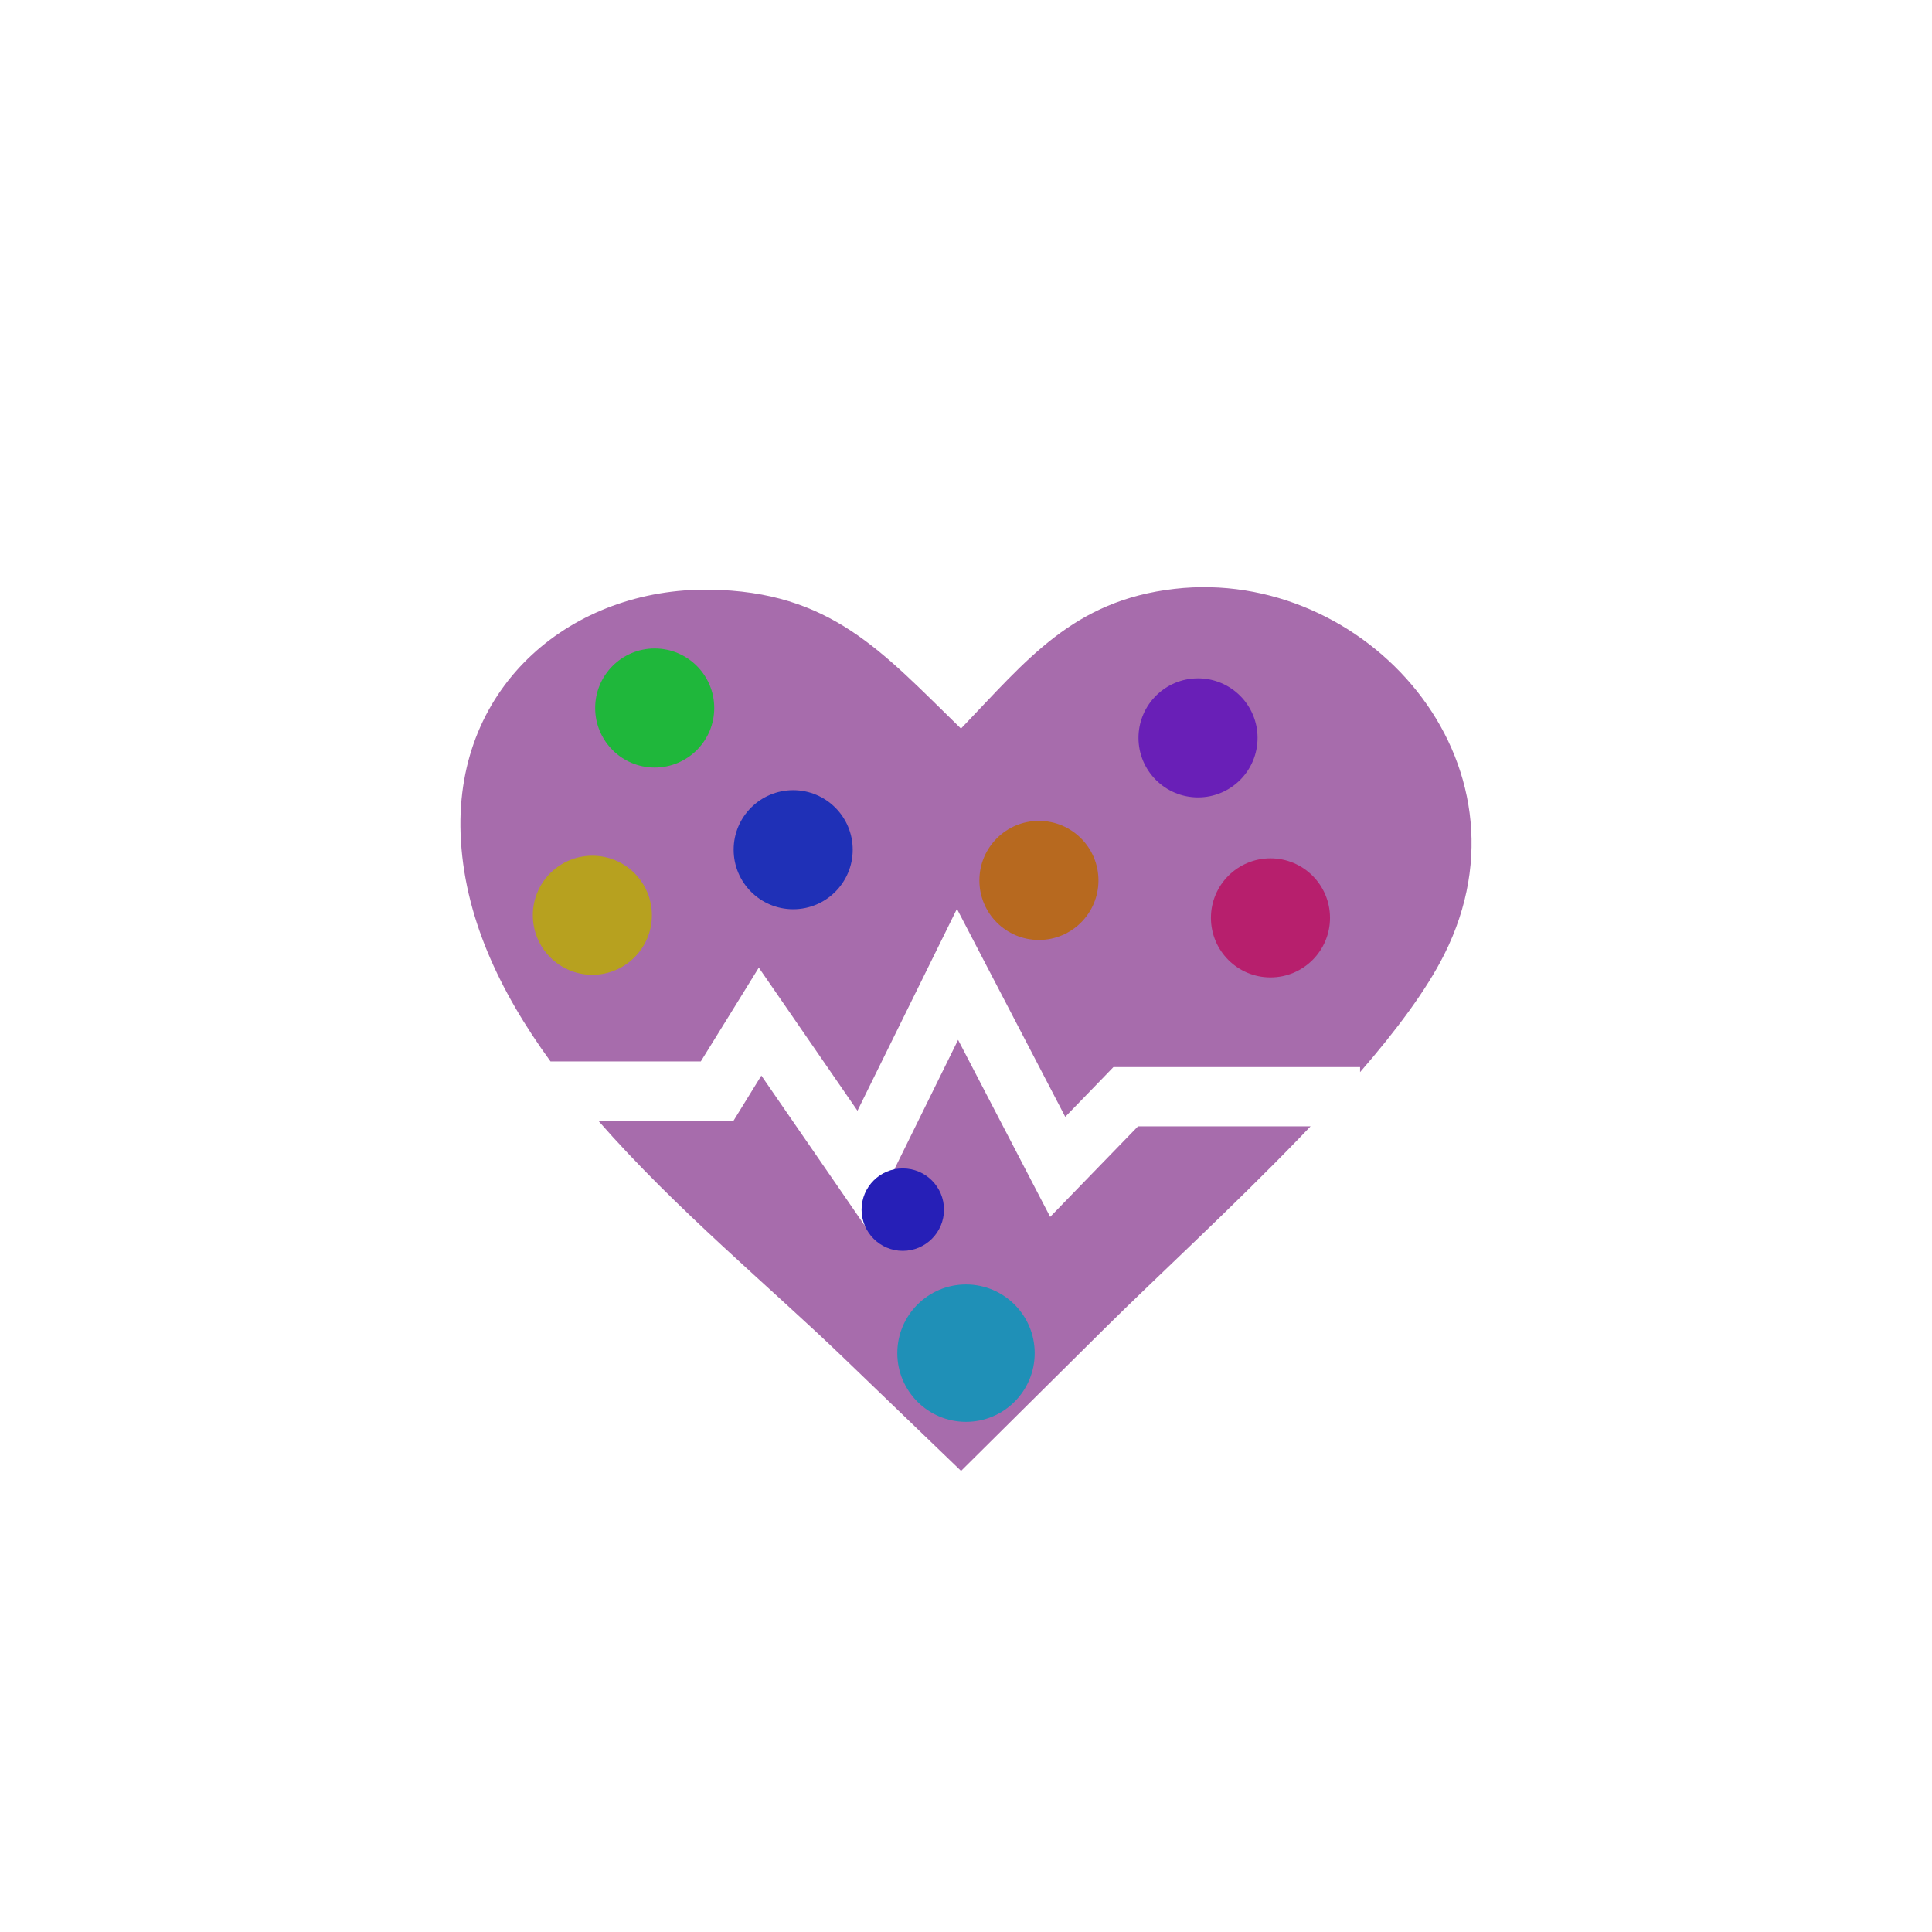 <svg xml:space="preserve" viewBox="0 0 1080 1080" height="1080" width="1080" version="1.1" xmlns:xlink="http://www.w3.org/1999/xlink" xmlns="http://www.w3.org/2000/svg">
<desc>Created with Fabric.js 5.2.4</desc>
<defs>
</defs>
<rect fill="transparent" height="100%" width="100%" y="0" x="0"></rect>
<g id="ea466d2d-7c61-4eb0-9660-c311f14d6171" transform="matrix(1 0 0 1 540 540)">
</g>
<g id="950bcdd1-a969-4adb-b875-ec5ffb25e2e7" transform="matrix(1 0 0 1 540 540)">
<rect height="1080" width="1080" ry="0" rx="0" y="-540" x="-540" data-sanitized-vector-effect="non-scaling-stroke" style="stroke: none; stroke-width: 1; stroke-dasharray: none; stroke-linecap: butt; stroke-dashoffset: 0; stroke-linejoin: miter; stroke-miterlimit: 4; fill: rgb(255,255,255); fill-rule: nonzero; opacity: 1; visibility: hidden;"></rect>
</g>
<g transform="matrix(0 0 0 0 0 0)">
<g style="">
</g>
</g>
<g transform="matrix(0 0 0 0 0 0)">
<g style="">
</g>
</g>
<g transform="matrix(3.82 0 0 3.82 1540.36 607.86)">
<path stroke-linecap="round" d="M 104.38 97.86 C 109.41 104.58 113.75 110.16 116.1 116.58 C 118.39 122.84 119.32 125.69 114.12 119.21 C 109.28 113.17 104.76 107.3 98.14 101.73 C 97.67 101.84 97.18 101.94 96.65 102.05 C 36.81 113.93 -6.78 87.01 0.87 0 C 46.97 15.96 112.25 9.48 105.49 91.25 C 105.25 94.29 105.02 96.37 104.38 97.86 L 104.38 97.86 z M 88.32 84.78 C 73.28 52.38 34.64 41.27 15.47 19.11 C 36.28 59.7 47.63 57.91 88.32 84.78 L 88.32 84.78 L 88.32 84.78 z" transform="translate(-58.97, -61.44)" style="stroke: none; stroke-width: 1; stroke-dasharray: none; stroke-linecap: butt; stroke-dashoffset: 0; stroke-linejoin: miter; stroke-miterlimit: 4; fill: rgb(0,1,1); fill-opacity: 0; fill-rule: evenodd; opacity: 1;"></path>
</g>
<g transform="matrix(0 0 0 0 0 0)">
<g style="">
</g>
</g>
<g transform="matrix(0 0 0 0 0 0)">
<g style="">
</g>
</g>
<g transform="matrix(0 0 0 0 0 0)">
<g style="">
</g>
</g>
<g transform="matrix(0 0 0 0 0 0)">
<g style="">
</g>
</g>
<g transform="matrix(0 0 0 0 0 0)">
<g style="">
</g>
</g>
<g transform="matrix(0 0 0 0 0 0)">
<g style="">
</g>
</g>
<g transform="matrix(0 0 0 0 0 0)">
<g style="">
</g>
</g>
<g transform="matrix(0 0 0 0 0 0)">
<g style="">
</g>
</g>
<g transform="matrix(0 0 0 0 0 0)">
<g style="">
</g>
</g>
<g transform="matrix(0 0 0 0 0 0)">
<g style="">
</g>
</g>
<g transform="matrix(0 0 0 0 0 0)">
<g style="">
</g>
</g>
<g transform="matrix(0 0 0 0 0 0)">
<g style="">
</g>
</g>
<g transform="matrix(0 0 0 0 0 0)">
<g style="">
</g>
</g>
<g transform="matrix(0 0 0 0 0 0)">
<g style="">
</g>
</g>
<g transform="matrix(0 0 0 0 0 0)">
<g style="">
</g>
</g>
<g transform="matrix(9.16 0 0 9.16 1803.11 994.01)">
<path stroke-linecap="round" d="M 104.38 97.86 C 109.41 104.58 113.75 110.16 116.1 116.58 C 118.39 122.84 119.32 125.69 114.12 119.21 C 109.28 113.17 104.76 107.3 98.14 101.73 C 97.67 101.84 97.18 101.94 96.65 102.05 C 36.81 113.93 -6.78 87.01 0.87 0 C 46.97 15.96 112.25 9.48 105.49 91.25 C 105.25 94.29 105.02 96.37 104.38 97.86 L 104.38 97.86 z M 88.32 84.78 C 73.28 52.38 34.64 41.27 15.47 19.11 C 36.28 59.7 47.63 57.91 88.32 84.78 L 88.32 84.78 L 88.32 84.78 z" transform="translate(-58.97, -61.44)" style="stroke: none; stroke-width: 1; stroke-dasharray: none; stroke-linecap: butt; stroke-dashoffset: 0; stroke-linejoin: miter; stroke-miterlimit: 4; fill: rgb(0,0,0); fill-rule: evenodd; opacity: 1;"></path>
</g>
<g transform="matrix(0 0 0 0 0 0)">
<g style="">
</g>
</g>
<g transform="matrix(0 0 0 0 0 0)">
<g style="">
</g>
</g>
<g transform="matrix(0 0 0 0 0 0)">
<g style="">
</g>
</g>
<g transform="matrix(0 0 0 0 0 0)">
<g style="">
</g>
</g>
<g transform="matrix(0 0 0 0 0 0)">
<g style="">
</g>
</g>
<g transform="matrix(0 0 0 0 0 0)">
<g style="">
</g>
</g>
<g transform="matrix(0 0 0 0 0 0)">
<g style="">
</g>
</g>
<g transform="matrix(0 0 0 0 0 0)">
<g style="">
</g>
</g>
<g transform="matrix(0 0 0 0 0 0)">
<g style="">
</g>
</g>
<g transform="matrix(0 0 0 0 0 0)">
<g style="">
</g>
</g>
<g transform="matrix(0 0 0 0 0 0)">
<g style="">
</g>
</g>
<g transform="matrix(0 0 0 0 0 0)">
<g style="">
</g>
</g>
<g transform="matrix(4.6 0 0 4.6 540 575.22)">
<path stroke-linecap="round" d="M 60.83 17.19 C 68.84 8.84 74.45 1.62 86.79 0.21 C 109.96 -2.45 131.27 21.27 119.57 44.62 C 117.38 48.99 113.71 53.89 109.33 58.94 L 109.33 58.33 L 80.86 58.33 L 79.35 58.33 L 78.29 59.43 L 73.5 64.37 L 63.62 45.4 L 60.34 39.1 L 57.2 45.47 L 48.25 63.63 L 39.38 50.76 L 36.26 46.24 L 33.37 50.92 L 29.21 57.64 L 10.95 57.64 C 4.74 49.11 0.38 39.9 0.02 29.95 C -0.63 11.75 13.73 0.09 30.25 0.31 C 45.01 0.5 51.22 7.84 60.83 17.19 L 60.83 17.19 z M 103.31 65.53 C 102.86 66 102.41 66.47 101.96 66.94 C 93.73 75.46 84.62 83.81 78.24 90.14 L 60.84 107.4 L 46.46 93.56 C 37.7 85.12 26.14 75.58 16.75 64.84 L 31.2 64.84 L 33.19 64.84 L 34.25 63.12 L 36.57 59.36 L 45.8 72.75 L 49.27 77.79 L 51.97 72.3 L 60.48 55.02 L 69.37 72.11 L 71.67 76.53 L 75.14 72.95 L 82.34 65.53 L 103.31 65.53 L 103.31 65.53 z" transform="translate(-61.44, -53.7)" style="stroke: none; stroke-width: 1; stroke-dasharray: none; stroke-linecap: butt; stroke-dashoffset: 0; stroke-linejoin: miter; stroke-miterlimit: 4; fill: rgb(167,108,172); fill-rule: evenodd; opacity: 1;"></path>
</g>
<g transform="matrix(0.13 0 0 0.13 365.98 395.78)">
<path stroke-linecap="round" d="M 256 0 C 326.69 0 390.69 28.66 437.02 74.98 C 483.34 121.31 512 185.31 512 256 C 512 326.69 483.34 390.69 437.02 437.02 C 390.69 483.34 326.69 512 256 512 C 185.31 512 121.31 483.34 74.98 437.02 C 28.66 390.69 0 326.69 0 256 C 0 185.31 28.66 121.31 74.98 74.98 C 121.31 28.66 185.31 0 256 0 z" transform="translate(-256, -256)" style="stroke: none; stroke-width: 1; stroke-dasharray: none; stroke-linecap: butt; stroke-dashoffset: 0; stroke-linejoin: miter; stroke-miterlimit: 4; fill: rgb(31,183,59); fill-rule: nonzero; opacity: 1;"></path>
</g>
<g transform="matrix(0.13 0 0 0.13 331.13 511.63)">
<path stroke-linecap="round" d="M 256 0 C 326.69 0 390.69 28.66 437.02 74.98 C 483.34 121.31 512 185.31 512 256 C 512 326.69 483.34 390.69 437.02 437.02 C 390.69 483.34 326.69 512 256 512 C 185.31 512 121.31 483.34 74.98 437.02 C 28.66 390.69 0 326.69 0 256 C 0 185.31 28.66 121.31 74.98 74.98 C 121.31 28.66 185.31 0 256 0 z" transform="translate(-256, -256)" style="stroke: none; stroke-width: 1; stroke-dasharray: none; stroke-linecap: butt; stroke-dashoffset: 0; stroke-linejoin: miter; stroke-miterlimit: 4; fill: rgb(183,161,31); fill-rule: nonzero; opacity: 1;"></path>
</g>
<g transform="matrix(0.13 0 0 0.13 443.39 474.99)">
<path stroke-linecap="round" d="M 256 0 C 326.69 0 390.69 28.66 437.02 74.98 C 483.34 121.31 512 185.31 512 256 C 512 326.69 483.34 390.69 437.02 437.02 C 390.69 483.34 326.69 512 256 512 C 185.31 512 121.31 483.34 74.98 437.02 C 28.66 390.69 0 326.69 0 256 C 0 185.31 28.66 121.31 74.98 74.98 C 121.31 28.66 185.31 0 256 0 z" transform="translate(-256, -256)" style="stroke: none; stroke-width: 1; stroke-dasharray: none; stroke-linecap: butt; stroke-dashoffset: 0; stroke-linejoin: miter; stroke-miterlimit: 4; fill: rgb(31,48,183); fill-rule: nonzero; opacity: 1;"></path>
</g>
<g transform="matrix(0.13 0 0 0.13 580.76 492.16)">
<path stroke-linecap="round" d="M 256 0 C 326.69 0 390.69 28.66 437.02 74.98 C 483.34 121.31 512 185.31 512 256 C 512 326.69 483.34 390.69 437.02 437.02 C 390.69 483.34 326.69 512 256 512 C 185.31 512 121.31 483.34 74.98 437.02 C 28.66 390.69 0 326.69 0 256 C 0 185.31 28.66 121.31 74.98 74.98 C 121.31 28.66 185.31 0 256 0 z" transform="translate(-256, -256)" style="stroke: none; stroke-width: 1; stroke-dasharray: none; stroke-linecap: butt; stroke-dashoffset: 0; stroke-linejoin: miter; stroke-miterlimit: 4; fill: rgb(183,105,31); fill-rule: nonzero; opacity: 1;"></path>
</g>
<g transform="matrix(0.13 0 0 0.13 669.7 412.47)">
<path stroke-linecap="round" d="M 256 0 C 326.69 0 390.69 28.66 437.02 74.98 C 483.34 121.31 512 185.31 512 256 C 512 326.69 483.34 390.69 437.02 437.02 C 390.69 483.34 326.69 512 256 512 C 185.31 512 121.31 483.34 74.98 437.02 C 28.66 390.69 0 326.69 0 256 C 0 185.31 28.66 121.31 74.98 74.98 C 121.31 28.66 185.31 0 256 0 z" transform="translate(-256, -256)" style="stroke: none; stroke-width: 1; stroke-dasharray: none; stroke-linecap: butt; stroke-dashoffset: 0; stroke-linejoin: miter; stroke-miterlimit: 4; fill: rgb(105,31,183); fill-rule: nonzero; opacity: 1;"></path>
</g>
<g transform="matrix(0.13 0 0 0.13 710.2 513.09)">
<path stroke-linecap="round" d="M 256 0 C 326.69 0 390.69 28.66 437.02 74.98 C 483.34 121.31 512 185.31 512 256 C 512 326.69 483.34 390.69 437.02 437.02 C 390.69 483.34 326.69 512 256 512 C 185.31 512 121.31 483.34 74.98 437.02 C 28.66 390.69 0 326.69 0 256 C 0 185.31 28.66 121.31 74.98 74.98 C 121.31 28.66 185.31 0 256 0 z" transform="translate(-256, -256)" style="stroke: none; stroke-width: 1; stroke-dasharray: none; stroke-linecap: butt; stroke-dashoffset: 0; stroke-linejoin: miter; stroke-miterlimit: 4; fill: rgb(183,31,109); fill-rule: nonzero; opacity: 1;"></path>
</g>
<g transform="matrix(0.15 0 0 0.15 540 756.42)">
<path stroke-linecap="round" d="M 256 0 C 326.69 0 390.69 28.66 437.02 74.98 C 483.34 121.31 512 185.31 512 256 C 512 326.69 483.34 390.69 437.02 437.02 C 390.69 483.34 326.69 512 256 512 C 185.31 512 121.31 483.34 74.98 437.02 C 28.66 390.69 0 326.69 0 256 C 0 185.31 28.66 121.31 74.98 74.98 C 121.31 28.66 185.31 0 256 0 z" transform="translate(-256, -256)" style="stroke: none; stroke-width: 1; stroke-dasharray: none; stroke-linecap: butt; stroke-dashoffset: 0; stroke-linejoin: miter; stroke-miterlimit: 4; fill: rgb(31,144,183); fill-rule: nonzero; opacity: 1;"></path>
</g>
<g transform="matrix(0.09 0 0 0.09 504.66 676.19)">
<path stroke-linecap="round" d="M 256 0 C 326.69 0 390.69 28.66 437.02 74.98 C 483.34 121.31 512 185.31 512 256 C 512 326.69 483.34 390.69 437.02 437.02 C 390.69 483.34 326.69 512 256 512 C 185.31 512 121.31 483.34 74.98 437.02 C 28.66 390.69 0 326.69 0 256 C 0 185.31 28.66 121.31 74.98 74.98 C 121.31 28.66 185.31 0 256 0 z" transform="translate(-256, -256)" style="stroke: none; stroke-width: 1; stroke-dasharray: none; stroke-linecap: butt; stroke-dashoffset: 0; stroke-linejoin: miter; stroke-miterlimit: 4; fill: rgb(38,31,183); fill-rule: nonzero; opacity: 1;"></path>
</g>
<g transform="matrix(NaN NaN NaN NaN 0 0)">
<g style="">
</g>
</g>
<g transform="matrix(NaN NaN NaN NaN 0 0)">
<g style="">
</g>
</g>
</svg>